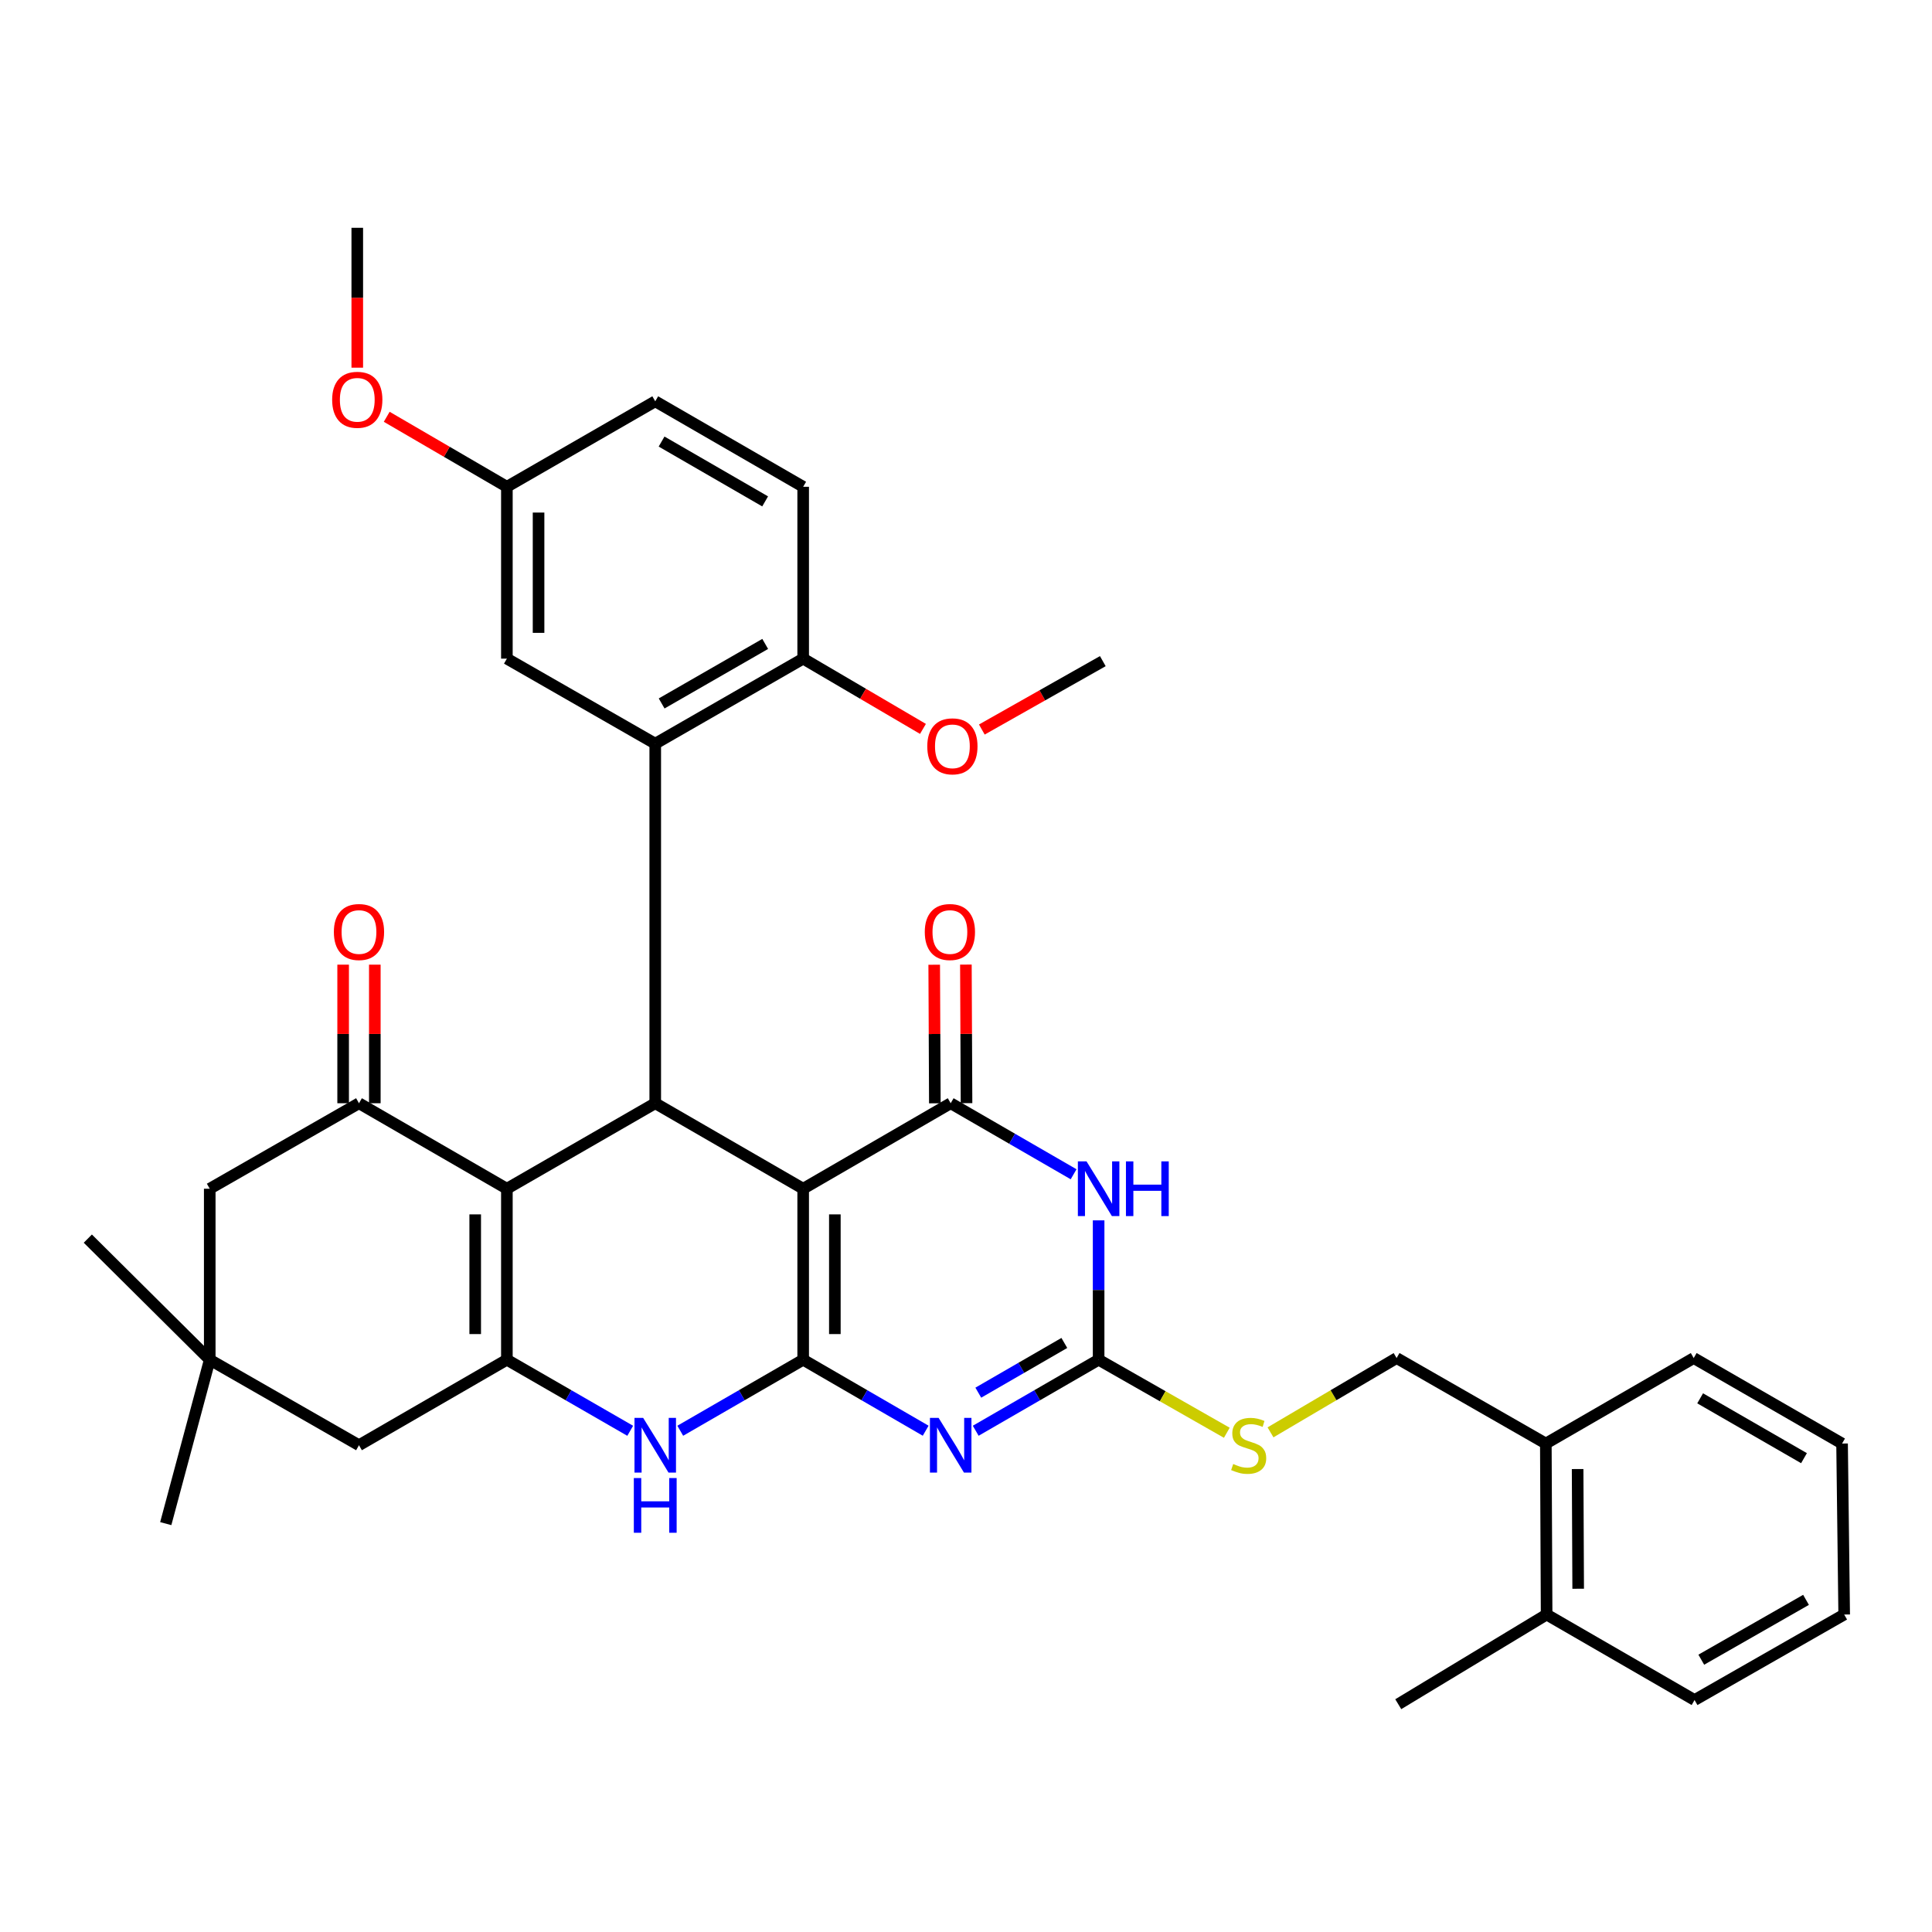 <?xml version='1.0' encoding='iso-8859-1'?>
<svg version='1.1' baseProfile='full'
              xmlns='http://www.w3.org/2000/svg'
                      xmlns:rdkit='http://www.rdkit.org/xml'
                      xmlns:xlink='http://www.w3.org/1999/xlink'
                  xml:space='preserve'
width='1000px' height='1000px' viewBox='0 0 1000 1000'>
<!-- END OF HEADER -->
<rect style='opacity:1.0;fill:#FFFFFF;stroke:none' width='1000' height='1000' x='0' y='0'> </rect>
<path class='bond-0' d='M 415.722,703.789 L 415.722,615.285' style='fill:none;fill-rule:evenodd;stroke:#000000;stroke-width:6px;stroke-linecap:butt;stroke-linejoin:miter;stroke-opacity:1' />
<path class='bond-0' d='M 432.119,690.514 L 432.119,628.561' style='fill:none;fill-rule:evenodd;stroke:#000000;stroke-width:6px;stroke-linecap:butt;stroke-linejoin:miter;stroke-opacity:1' />
<path class='bond-1' d='M 415.722,703.789 L 447.426,722.164' style='fill:none;fill-rule:evenodd;stroke:#000000;stroke-width:6px;stroke-linecap:butt;stroke-linejoin:miter;stroke-opacity:1' />
<path class='bond-1' d='M 447.426,722.164 L 479.129,740.538' style='fill:none;fill-rule:evenodd;stroke:#0000FF;stroke-width:6px;stroke-linecap:butt;stroke-linejoin:miter;stroke-opacity:1' />
<path class='bond-8' d='M 415.722,703.789 L 383.912,722.173' style='fill:none;fill-rule:evenodd;stroke:#000000;stroke-width:6px;stroke-linecap:butt;stroke-linejoin:miter;stroke-opacity:1' />
<path class='bond-8' d='M 383.912,722.173 L 352.102,740.557' style='fill:none;fill-rule:evenodd;stroke:#0000FF;stroke-width:6px;stroke-linecap:butt;stroke-linejoin:miter;stroke-opacity:1' />
<path class='bond-3' d='M 415.722,615.285 L 492.075,571.033' style='fill:none;fill-rule:evenodd;stroke:#000000;stroke-width:6px;stroke-linecap:butt;stroke-linejoin:miter;stroke-opacity:1' />
<path class='bond-4' d='M 415.722,615.285 L 339.151,571.033' style='fill:none;fill-rule:evenodd;stroke:#000000;stroke-width:6px;stroke-linecap:butt;stroke-linejoin:miter;stroke-opacity:1' />
<path class='bond-7' d='M 505.026,740.557 L 536.836,722.173' style='fill:none;fill-rule:evenodd;stroke:#0000FF;stroke-width:6px;stroke-linecap:butt;stroke-linejoin:miter;stroke-opacity:1' />
<path class='bond-7' d='M 536.836,722.173 L 568.646,703.789' style='fill:none;fill-rule:evenodd;stroke:#000000;stroke-width:6px;stroke-linecap:butt;stroke-linejoin:miter;stroke-opacity:1' />
<path class='bond-7' d='M 506.365,720.846 L 528.632,707.977' style='fill:none;fill-rule:evenodd;stroke:#0000FF;stroke-width:6px;stroke-linecap:butt;stroke-linejoin:miter;stroke-opacity:1' />
<path class='bond-7' d='M 528.632,707.977 L 550.899,695.108' style='fill:none;fill-rule:evenodd;stroke:#000000;stroke-width:6px;stroke-linecap:butt;stroke-linejoin:miter;stroke-opacity:1' />
<path class='bond-2' d='M 262.361,615.285 L 262.361,703.789' style='fill:none;fill-rule:evenodd;stroke:#000000;stroke-width:6px;stroke-linecap:butt;stroke-linejoin:miter;stroke-opacity:1' />
<path class='bond-2' d='M 245.965,628.561 L 245.965,690.514' style='fill:none;fill-rule:evenodd;stroke:#000000;stroke-width:6px;stroke-linecap:butt;stroke-linejoin:miter;stroke-opacity:1' />
<path class='bond-10' d='M 262.361,615.285 L 185.808,571.033' style='fill:none;fill-rule:evenodd;stroke:#000000;stroke-width:6px;stroke-linecap:butt;stroke-linejoin:miter;stroke-opacity:1' />
<path class='bond-36' d='M 262.361,615.285 L 339.151,571.033' style='fill:none;fill-rule:evenodd;stroke:#000000;stroke-width:6px;stroke-linecap:butt;stroke-linejoin:miter;stroke-opacity:1' />
<path class='bond-16' d='M 500.273,570.995 L 500.107,535.132' style='fill:none;fill-rule:evenodd;stroke:#000000;stroke-width:6px;stroke-linecap:butt;stroke-linejoin:miter;stroke-opacity:1' />
<path class='bond-16' d='M 500.107,535.132 L 499.942,499.268' style='fill:none;fill-rule:evenodd;stroke:#FF0000;stroke-width:6px;stroke-linecap:butt;stroke-linejoin:miter;stroke-opacity:1' />
<path class='bond-16' d='M 483.877,571.071 L 483.711,535.207' style='fill:none;fill-rule:evenodd;stroke:#000000;stroke-width:6px;stroke-linecap:butt;stroke-linejoin:miter;stroke-opacity:1' />
<path class='bond-16' d='M 483.711,535.207 L 483.545,499.344' style='fill:none;fill-rule:evenodd;stroke:#FF0000;stroke-width:6px;stroke-linecap:butt;stroke-linejoin:miter;stroke-opacity:1' />
<path class='bond-37' d='M 492.075,571.033 L 523.885,589.417' style='fill:none;fill-rule:evenodd;stroke:#000000;stroke-width:6px;stroke-linecap:butt;stroke-linejoin:miter;stroke-opacity:1' />
<path class='bond-37' d='M 523.885,589.417 L 555.695,607.8' style='fill:none;fill-rule:evenodd;stroke:#0000FF;stroke-width:6px;stroke-linecap:butt;stroke-linejoin:miter;stroke-opacity:1' />
<path class='bond-9' d='M 339.151,571.033 L 339.151,384.924' style='fill:none;fill-rule:evenodd;stroke:#000000;stroke-width:6px;stroke-linecap:butt;stroke-linejoin:miter;stroke-opacity:1' />
<path class='bond-5' d='M 568.646,631.658 L 568.646,667.724' style='fill:none;fill-rule:evenodd;stroke:#0000FF;stroke-width:6px;stroke-linecap:butt;stroke-linejoin:miter;stroke-opacity:1' />
<path class='bond-5' d='M 568.646,667.724 L 568.646,703.789' style='fill:none;fill-rule:evenodd;stroke:#000000;stroke-width:6px;stroke-linecap:butt;stroke-linejoin:miter;stroke-opacity:1' />
<path class='bond-6' d='M 262.361,703.789 L 294.278,722.182' style='fill:none;fill-rule:evenodd;stroke:#000000;stroke-width:6px;stroke-linecap:butt;stroke-linejoin:miter;stroke-opacity:1' />
<path class='bond-6' d='M 294.278,722.182 L 326.195,740.575' style='fill:none;fill-rule:evenodd;stroke:#0000FF;stroke-width:6px;stroke-linecap:butt;stroke-linejoin:miter;stroke-opacity:1' />
<path class='bond-11' d='M 262.361,703.789 L 185.808,748.042' style='fill:none;fill-rule:evenodd;stroke:#000000;stroke-width:6px;stroke-linecap:butt;stroke-linejoin:miter;stroke-opacity:1' />
<path class='bond-14' d='M 568.646,703.789 L 601.821,722.692' style='fill:none;fill-rule:evenodd;stroke:#000000;stroke-width:6px;stroke-linecap:butt;stroke-linejoin:miter;stroke-opacity:1' />
<path class='bond-14' d='M 601.821,722.692 L 634.996,741.595' style='fill:none;fill-rule:evenodd;stroke:#CCCC00;stroke-width:6px;stroke-linecap:butt;stroke-linejoin:miter;stroke-opacity:1' />
<path class='bond-15' d='M 339.151,384.924 L 415.722,340.909' style='fill:none;fill-rule:evenodd;stroke:#000000;stroke-width:6px;stroke-linecap:butt;stroke-linejoin:miter;stroke-opacity:1' />
<path class='bond-15' d='M 342.465,364.107 L 396.065,333.296' style='fill:none;fill-rule:evenodd;stroke:#000000;stroke-width:6px;stroke-linecap:butt;stroke-linejoin:miter;stroke-opacity:1' />
<path class='bond-17' d='M 339.151,384.924 L 262.361,340.909' style='fill:none;fill-rule:evenodd;stroke:#000000;stroke-width:6px;stroke-linecap:butt;stroke-linejoin:miter;stroke-opacity:1' />
<path class='bond-18' d='M 194.006,571.033 L 194.006,535.169' style='fill:none;fill-rule:evenodd;stroke:#000000;stroke-width:6px;stroke-linecap:butt;stroke-linejoin:miter;stroke-opacity:1' />
<path class='bond-18' d='M 194.006,535.169 L 194.006,499.306' style='fill:none;fill-rule:evenodd;stroke:#FF0000;stroke-width:6px;stroke-linecap:butt;stroke-linejoin:miter;stroke-opacity:1' />
<path class='bond-18' d='M 177.61,571.033 L 177.61,535.169' style='fill:none;fill-rule:evenodd;stroke:#000000;stroke-width:6px;stroke-linecap:butt;stroke-linejoin:miter;stroke-opacity:1' />
<path class='bond-18' d='M 177.61,535.169 L 177.61,499.306' style='fill:none;fill-rule:evenodd;stroke:#FF0000;stroke-width:6px;stroke-linecap:butt;stroke-linejoin:miter;stroke-opacity:1' />
<path class='bond-38' d='M 185.808,571.033 L 108.563,615.285' style='fill:none;fill-rule:evenodd;stroke:#000000;stroke-width:6px;stroke-linecap:butt;stroke-linejoin:miter;stroke-opacity:1' />
<path class='bond-12' d='M 185.808,748.042 L 108.563,703.789' style='fill:none;fill-rule:evenodd;stroke:#000000;stroke-width:6px;stroke-linecap:butt;stroke-linejoin:miter;stroke-opacity:1' />
<path class='bond-13' d='M 108.563,703.789 L 108.563,615.285' style='fill:none;fill-rule:evenodd;stroke:#000000;stroke-width:6px;stroke-linecap:butt;stroke-linejoin:miter;stroke-opacity:1' />
<path class='bond-27' d='M 108.563,703.789 L 85.799,788.623' style='fill:none;fill-rule:evenodd;stroke:#000000;stroke-width:6px;stroke-linecap:butt;stroke-linejoin:miter;stroke-opacity:1' />
<path class='bond-28' d='M 108.563,703.789 L 45.455,641.109' style='fill:none;fill-rule:evenodd;stroke:#000000;stroke-width:6px;stroke-linecap:butt;stroke-linejoin:miter;stroke-opacity:1' />
<path class='bond-19' d='M 657.613,741.382 L 690.247,722.153' style='fill:none;fill-rule:evenodd;stroke:#CCCC00;stroke-width:6px;stroke-linecap:butt;stroke-linejoin:miter;stroke-opacity:1' />
<path class='bond-19' d='M 690.247,722.153 L 722.882,702.924' style='fill:none;fill-rule:evenodd;stroke:#000000;stroke-width:6px;stroke-linecap:butt;stroke-linejoin:miter;stroke-opacity:1' />
<path class='bond-21' d='M 415.722,340.909 L 415.722,251.958' style='fill:none;fill-rule:evenodd;stroke:#000000;stroke-width:6px;stroke-linecap:butt;stroke-linejoin:miter;stroke-opacity:1' />
<path class='bond-25' d='M 415.722,340.909 L 446.721,359.094' style='fill:none;fill-rule:evenodd;stroke:#000000;stroke-width:6px;stroke-linecap:butt;stroke-linejoin:miter;stroke-opacity:1' />
<path class='bond-25' d='M 446.721,359.094 L 477.72,377.279' style='fill:none;fill-rule:evenodd;stroke:#FF0000;stroke-width:6px;stroke-linecap:butt;stroke-linejoin:miter;stroke-opacity:1' />
<path class='bond-23' d='M 262.361,340.909 L 262.361,251.958' style='fill:none;fill-rule:evenodd;stroke:#000000;stroke-width:6px;stroke-linecap:butt;stroke-linejoin:miter;stroke-opacity:1' />
<path class='bond-23' d='M 278.758,327.566 L 278.758,265.301' style='fill:none;fill-rule:evenodd;stroke:#000000;stroke-width:6px;stroke-linecap:butt;stroke-linejoin:miter;stroke-opacity:1' />
<path class='bond-20' d='M 722.882,702.924 L 800.118,747.176' style='fill:none;fill-rule:evenodd;stroke:#000000;stroke-width:6px;stroke-linecap:butt;stroke-linejoin:miter;stroke-opacity:1' />
<path class='bond-22' d='M 800.118,747.176 L 800.528,835.68' style='fill:none;fill-rule:evenodd;stroke:#000000;stroke-width:6px;stroke-linecap:butt;stroke-linejoin:miter;stroke-opacity:1' />
<path class='bond-22' d='M 816.576,760.376 L 816.863,822.329' style='fill:none;fill-rule:evenodd;stroke:#000000;stroke-width:6px;stroke-linecap:butt;stroke-linejoin:miter;stroke-opacity:1' />
<path class='bond-29' d='M 800.118,747.176 L 876.662,702.924' style='fill:none;fill-rule:evenodd;stroke:#000000;stroke-width:6px;stroke-linecap:butt;stroke-linejoin:miter;stroke-opacity:1' />
<path class='bond-39' d='M 415.722,251.958 L 339.151,207.715' style='fill:none;fill-rule:evenodd;stroke:#000000;stroke-width:6px;stroke-linecap:butt;stroke-linejoin:miter;stroke-opacity:1' />
<path class='bond-39' d='M 396.034,259.519 L 342.434,228.549' style='fill:none;fill-rule:evenodd;stroke:#000000;stroke-width:6px;stroke-linecap:butt;stroke-linejoin:miter;stroke-opacity:1' />
<path class='bond-30' d='M 800.528,835.68 L 723.738,882.091' style='fill:none;fill-rule:evenodd;stroke:#000000;stroke-width:6px;stroke-linecap:butt;stroke-linejoin:miter;stroke-opacity:1' />
<path class='bond-31' d='M 800.528,835.68 L 877.1,879.933' style='fill:none;fill-rule:evenodd;stroke:#000000;stroke-width:6px;stroke-linecap:butt;stroke-linejoin:miter;stroke-opacity:1' />
<path class='bond-24' d='M 262.361,251.958 L 339.151,207.715' style='fill:none;fill-rule:evenodd;stroke:#000000;stroke-width:6px;stroke-linecap:butt;stroke-linejoin:miter;stroke-opacity:1' />
<path class='bond-26' d='M 262.361,251.958 L 231.263,233.843' style='fill:none;fill-rule:evenodd;stroke:#000000;stroke-width:6px;stroke-linecap:butt;stroke-linejoin:miter;stroke-opacity:1' />
<path class='bond-26' d='M 231.263,233.843 L 200.165,215.728' style='fill:none;fill-rule:evenodd;stroke:#FF0000;stroke-width:6px;stroke-linecap:butt;stroke-linejoin:miter;stroke-opacity:1' />
<path class='bond-32' d='M 508.195,377.604 L 539.504,359.903' style='fill:none;fill-rule:evenodd;stroke:#FF0000;stroke-width:6px;stroke-linecap:butt;stroke-linejoin:miter;stroke-opacity:1' />
<path class='bond-32' d='M 539.504,359.903 L 570.814,342.203' style='fill:none;fill-rule:evenodd;stroke:#000000;stroke-width:6px;stroke-linecap:butt;stroke-linejoin:miter;stroke-opacity:1' />
<path class='bond-33' d='M 184.924,190.307 L 184.924,154.108' style='fill:none;fill-rule:evenodd;stroke:#FF0000;stroke-width:6px;stroke-linecap:butt;stroke-linejoin:miter;stroke-opacity:1' />
<path class='bond-33' d='M 184.924,154.108 L 184.924,117.909' style='fill:none;fill-rule:evenodd;stroke:#000000;stroke-width:6px;stroke-linecap:butt;stroke-linejoin:miter;stroke-opacity:1' />
<path class='bond-35' d='M 876.662,702.924 L 953.452,747.176' style='fill:none;fill-rule:evenodd;stroke:#000000;stroke-width:6px;stroke-linecap:butt;stroke-linejoin:miter;stroke-opacity:1' />
<path class='bond-35' d='M 879.994,723.768 L 933.747,754.745' style='fill:none;fill-rule:evenodd;stroke:#000000;stroke-width:6px;stroke-linecap:butt;stroke-linejoin:miter;stroke-opacity:1' />
<path class='bond-40' d='M 877.1,879.933 L 954.545,835.68' style='fill:none;fill-rule:evenodd;stroke:#000000;stroke-width:6px;stroke-linecap:butt;stroke-linejoin:miter;stroke-opacity:1' />
<path class='bond-40' d='M 880.582,859.058 L 934.794,828.082' style='fill:none;fill-rule:evenodd;stroke:#000000;stroke-width:6px;stroke-linecap:butt;stroke-linejoin:miter;stroke-opacity:1' />
<path class='bond-34' d='M 954.545,835.68 L 953.452,747.176' style='fill:none;fill-rule:evenodd;stroke:#000000;stroke-width:6px;stroke-linecap:butt;stroke-linejoin:miter;stroke-opacity:1' />
<path  class='atom-2' d='M 485.815 733.882
L 495.095 748.882
Q 496.015 750.362, 497.495 753.042
Q 498.975 755.722, 499.055 755.882
L 499.055 733.882
L 502.815 733.882
L 502.815 762.202
L 498.935 762.202
L 488.975 745.802
Q 487.815 743.882, 486.575 741.682
Q 485.375 739.482, 485.015 738.802
L 485.015 762.202
L 481.335 762.202
L 481.335 733.882
L 485.815 733.882
' fill='#0000FF'/>
<path  class='atom-6' d='M 562.386 601.125
L 571.666 616.125
Q 572.586 617.605, 574.066 620.285
Q 575.546 622.965, 575.626 623.125
L 575.626 601.125
L 579.386 601.125
L 579.386 629.445
L 575.506 629.445
L 565.546 613.045
Q 564.386 611.125, 563.146 608.925
Q 561.946 606.725, 561.586 606.045
L 561.586 629.445
L 557.906 629.445
L 557.906 601.125
L 562.386 601.125
' fill='#0000FF'/>
<path  class='atom-6' d='M 582.786 601.125
L 586.626 601.125
L 586.626 613.165
L 601.106 613.165
L 601.106 601.125
L 604.946 601.125
L 604.946 629.445
L 601.106 629.445
L 601.106 616.365
L 586.626 616.365
L 586.626 629.445
L 582.786 629.445
L 582.786 601.125
' fill='#0000FF'/>
<path  class='atom-9' d='M 332.891 733.882
L 342.171 748.882
Q 343.091 750.362, 344.571 753.042
Q 346.051 755.722, 346.131 755.882
L 346.131 733.882
L 349.891 733.882
L 349.891 762.202
L 346.011 762.202
L 336.051 745.802
Q 334.891 743.882, 333.651 741.682
Q 332.451 739.482, 332.091 738.802
L 332.091 762.202
L 328.411 762.202
L 328.411 733.882
L 332.891 733.882
' fill='#0000FF'/>
<path  class='atom-9' d='M 328.071 765.034
L 331.911 765.034
L 331.911 777.074
L 346.391 777.074
L 346.391 765.034
L 350.231 765.034
L 350.231 793.354
L 346.391 793.354
L 346.391 780.274
L 331.911 780.274
L 331.911 793.354
L 328.071 793.354
L 328.071 765.034
' fill='#0000FF'/>
<path  class='atom-15' d='M 638.311 757.762
Q 638.631 757.882, 639.951 758.442
Q 641.271 759.002, 642.711 759.362
Q 644.191 759.682, 645.631 759.682
Q 648.311 759.682, 649.871 758.402
Q 651.431 757.082, 651.431 754.802
Q 651.431 753.242, 650.631 752.282
Q 649.871 751.322, 648.671 750.802
Q 647.471 750.282, 645.471 749.682
Q 642.951 748.922, 641.431 748.202
Q 639.951 747.482, 638.871 745.962
Q 637.831 744.442, 637.831 741.882
Q 637.831 738.322, 640.231 736.122
Q 642.671 733.922, 647.471 733.922
Q 650.751 733.922, 654.471 735.482
L 653.551 738.562
Q 650.151 737.162, 647.591 737.162
Q 644.831 737.162, 643.311 738.322
Q 641.791 739.442, 641.831 741.402
Q 641.831 742.922, 642.591 743.842
Q 643.391 744.762, 644.511 745.282
Q 645.671 745.802, 647.591 746.402
Q 650.151 747.202, 651.671 748.002
Q 653.191 748.802, 654.271 750.442
Q 655.391 752.042, 655.391 754.802
Q 655.391 758.722, 652.751 760.842
Q 650.151 762.922, 645.791 762.922
Q 643.271 762.922, 641.351 762.362
Q 639.471 761.842, 637.231 760.922
L 638.311 757.762
' fill='#CCCC00'/>
<path  class='atom-17' d='M 478.665 482.408
Q 478.665 475.608, 482.025 471.808
Q 485.385 468.008, 491.665 468.008
Q 497.945 468.008, 501.305 471.808
Q 504.665 475.608, 504.665 482.408
Q 504.665 489.288, 501.265 493.208
Q 497.865 497.088, 491.665 497.088
Q 485.425 497.088, 482.025 493.208
Q 478.665 489.328, 478.665 482.408
M 491.665 493.888
Q 495.985 493.888, 498.305 491.008
Q 500.665 488.088, 500.665 482.408
Q 500.665 476.848, 498.305 474.048
Q 495.985 471.208, 491.665 471.208
Q 487.345 471.208, 484.985 474.008
Q 482.665 476.808, 482.665 482.408
Q 482.665 488.128, 484.985 491.008
Q 487.345 493.888, 491.665 493.888
' fill='#FF0000'/>
<path  class='atom-19' d='M 172.808 482.408
Q 172.808 475.608, 176.168 471.808
Q 179.528 468.008, 185.808 468.008
Q 192.088 468.008, 195.448 471.808
Q 198.808 475.608, 198.808 482.408
Q 198.808 489.288, 195.408 493.208
Q 192.008 497.088, 185.808 497.088
Q 179.568 497.088, 176.168 493.208
Q 172.808 489.328, 172.808 482.408
M 185.808 493.888
Q 190.128 493.888, 192.448 491.008
Q 194.808 488.088, 194.808 482.408
Q 194.808 476.848, 192.448 474.048
Q 190.128 471.208, 185.808 471.208
Q 181.488 471.208, 179.128 474.008
Q 176.808 476.808, 176.808 482.408
Q 176.808 488.128, 179.128 491.008
Q 181.488 493.888, 185.808 493.888
' fill='#FF0000'/>
<path  class='atom-26' d='M 479.959 386.298
Q 479.959 379.498, 483.319 375.698
Q 486.679 371.898, 492.959 371.898
Q 499.239 371.898, 502.599 375.698
Q 505.959 379.498, 505.959 386.298
Q 505.959 393.178, 502.559 397.098
Q 499.159 400.978, 492.959 400.978
Q 486.719 400.978, 483.319 397.098
Q 479.959 393.218, 479.959 386.298
M 492.959 397.778
Q 497.279 397.778, 499.599 394.898
Q 501.959 391.978, 501.959 386.298
Q 501.959 380.738, 499.599 377.938
Q 497.279 375.098, 492.959 375.098
Q 488.639 375.098, 486.279 377.898
Q 483.959 380.698, 483.959 386.298
Q 483.959 392.018, 486.279 394.898
Q 488.639 397.778, 492.959 397.778
' fill='#FF0000'/>
<path  class='atom-27' d='M 171.924 206.93
Q 171.924 200.13, 175.284 196.33
Q 178.644 192.53, 184.924 192.53
Q 191.204 192.53, 194.564 196.33
Q 197.924 200.13, 197.924 206.93
Q 197.924 213.81, 194.524 217.73
Q 191.124 221.61, 184.924 221.61
Q 178.684 221.61, 175.284 217.73
Q 171.924 213.85, 171.924 206.93
M 184.924 218.41
Q 189.244 218.41, 191.564 215.53
Q 193.924 212.61, 193.924 206.93
Q 193.924 201.37, 191.564 198.57
Q 189.244 195.73, 184.924 195.73
Q 180.604 195.73, 178.244 198.53
Q 175.924 201.33, 175.924 206.93
Q 175.924 212.65, 178.244 215.53
Q 180.604 218.41, 184.924 218.41
' fill='#FF0000'/>
</svg>
